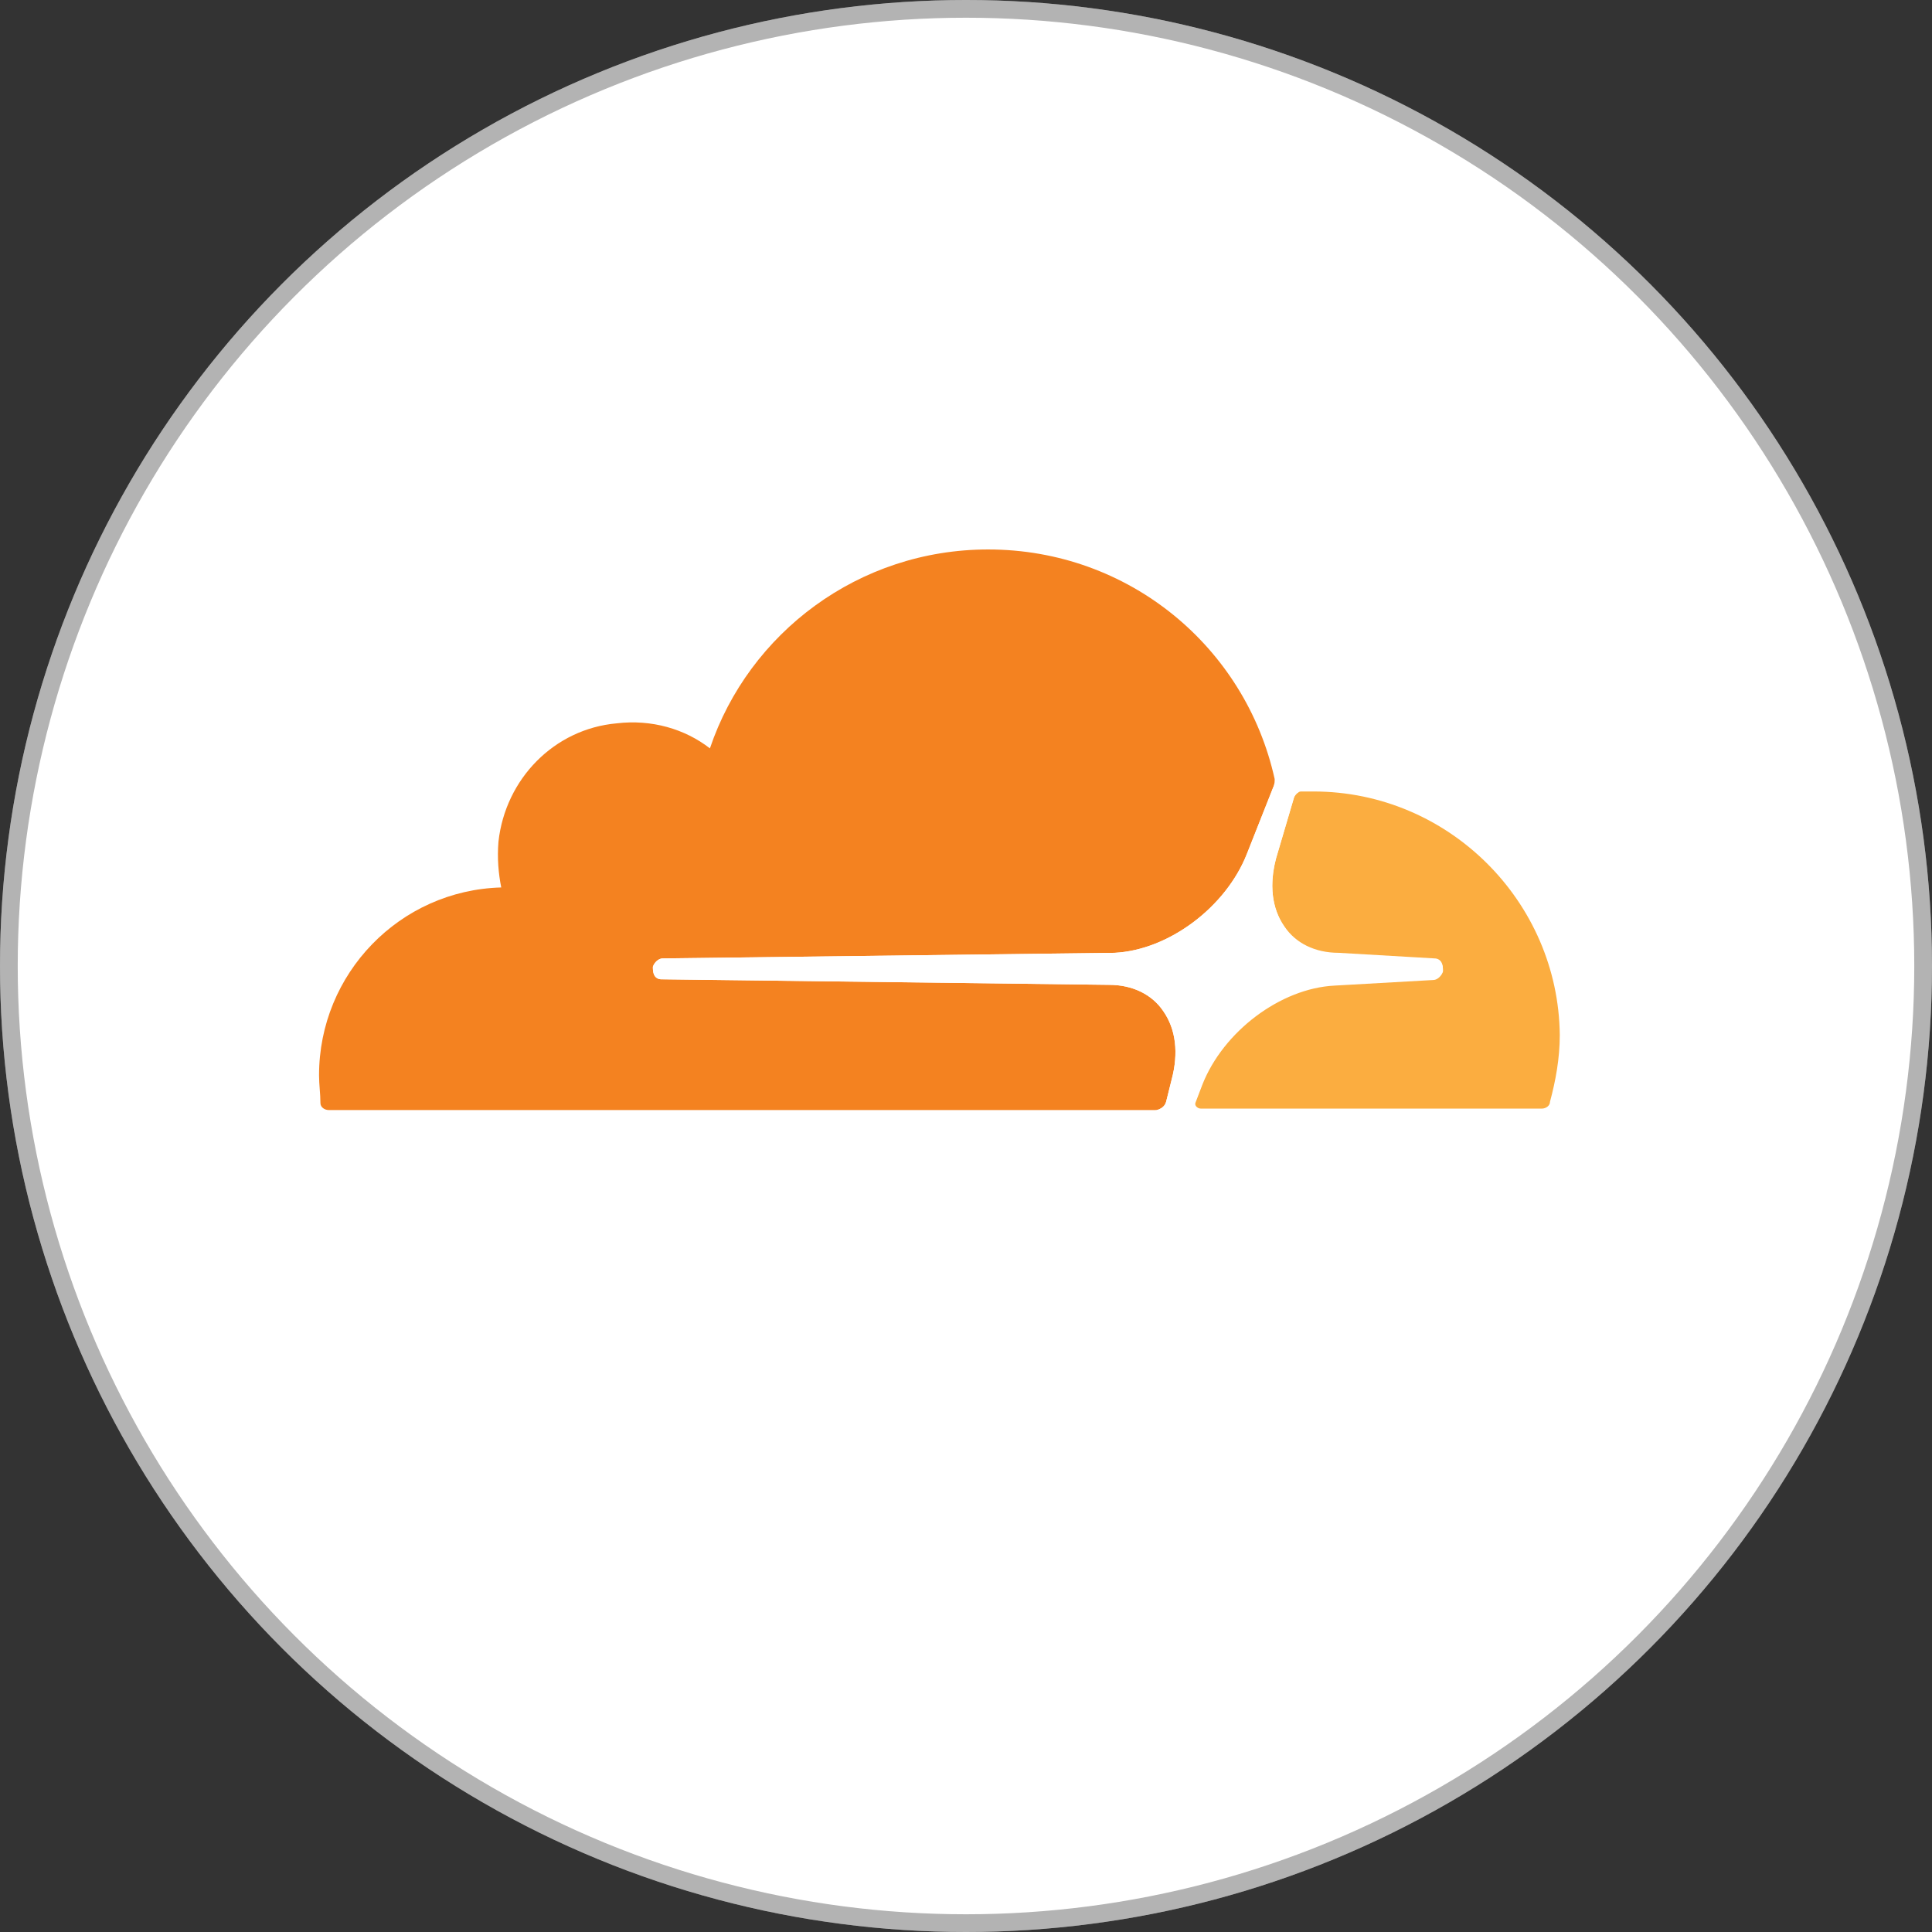 <svg width="109" height="109" viewBox="0 0 109 109" fill="none" xmlns="http://www.w3.org/2000/svg">
<rect x="0" y="0" width="109" height="109" fill="#333333" stroke="none"/>
<circle cx="54.5" cy="54.5" r="54.5" fill="white"/>
<circle cx="54.5" cy="54.5" r="54" stroke="black" stroke-opacity="0.3"/>
<path fill-rule="evenodd" clip-rule="evenodd" d="M66.104 60.899C66.499 59.409 66.342 58.073 65.635 57.052C65.006 56.113 63.907 55.562 62.574 55.562L37.304 55.249C37.147 55.249 36.991 55.171 36.912 55.015C36.834 54.855 36.834 54.698 36.834 54.542C36.912 54.307 37.147 54.072 37.385 54.072L62.886 53.756C65.948 53.6 69.166 51.168 70.343 48.185L71.832 44.419C71.914 44.263 71.914 44.106 71.914 43.95C70.264 36.493 63.672 31 55.747 31C48.447 31 42.249 35.708 40.052 42.222C38.64 41.123 36.756 40.575 34.793 40.81C31.262 41.123 28.514 43.95 28.123 47.48C28.045 48.422 28.123 49.283 28.279 50.069C22.551 50.225 18 54.933 18 60.664C18 61.212 18.078 61.685 18.078 62.233C18.078 62.468 18.313 62.627 18.548 62.627H65.165C65.4 62.627 65.713 62.468 65.791 62.154L66.104 60.899Z" fill="#F48220"/>
<path fill-rule="evenodd" clip-rule="evenodd" d="M74.108 44.654C73.874 44.654 73.639 44.654 73.404 44.654C73.248 44.654 73.091 44.81 73.013 44.97L71.992 48.422C71.598 49.913 71.754 51.246 72.462 52.266C73.091 53.209 74.19 53.756 75.523 53.756L80.938 54.072C81.095 54.072 81.251 54.151 81.33 54.307C81.408 54.464 81.408 54.62 81.408 54.777C81.33 55.015 81.095 55.249 80.86 55.249L75.288 55.562C72.227 55.719 69.009 58.151 67.832 61.134L67.441 62.154C67.36 62.311 67.516 62.546 67.754 62.546H86.98C87.214 62.546 87.449 62.389 87.449 62.154C87.765 60.978 88 59.722 88 58.389C87.922 50.855 81.721 44.654 74.108 44.654Z" fill="#FBAD40"/>
<path fill-rule="evenodd" clip-rule="evenodd" d="M62.574 55.563C63.908 55.563 65.006 56.114 65.636 57.056C66.343 58.073 66.499 59.41 66.105 60.9L65.792 62.155C65.733 62.393 65.535 62.543 65.341 62.599L67.651 62.602C67.498 62.556 67.401 62.405 67.423 62.28C67.426 62.261 67.429 62.242 67.442 62.224L67.833 61.2C69.01 58.205 72.228 55.763 75.289 55.606L80.861 55.29C81.064 55.29 81.271 55.112 81.371 54.908C81.386 54.88 81.399 54.849 81.408 54.818C81.408 54.805 81.408 54.793 81.408 54.777C81.408 54.664 81.405 54.552 81.368 54.442C81.358 54.408 81.346 54.376 81.33 54.345C81.252 54.189 81.095 54.11 80.939 54.11L75.524 53.794C74.19 53.794 73.092 53.243 72.462 52.298C72.005 51.638 71.78 50.842 71.78 49.963C71.783 49.478 71.852 48.968 71.993 48.435L73.013 44.97C73.054 44.886 73.12 44.801 73.195 44.739C73.217 44.723 73.239 44.707 73.264 44.695L72.024 44.185H71.902C71.902 44.194 71.902 44.203 71.899 44.21C71.89 44.282 71.868 44.35 71.833 44.419L70.343 48.185C69.166 51.168 65.949 53.6 62.887 53.757L37.386 54.073C37.148 54.073 36.913 54.307 36.835 54.542C36.835 54.699 36.835 54.855 36.913 55.015C36.992 55.171 37.148 55.25 37.304 55.25L62.574 55.563Z" fill="white"/>
</svg>
